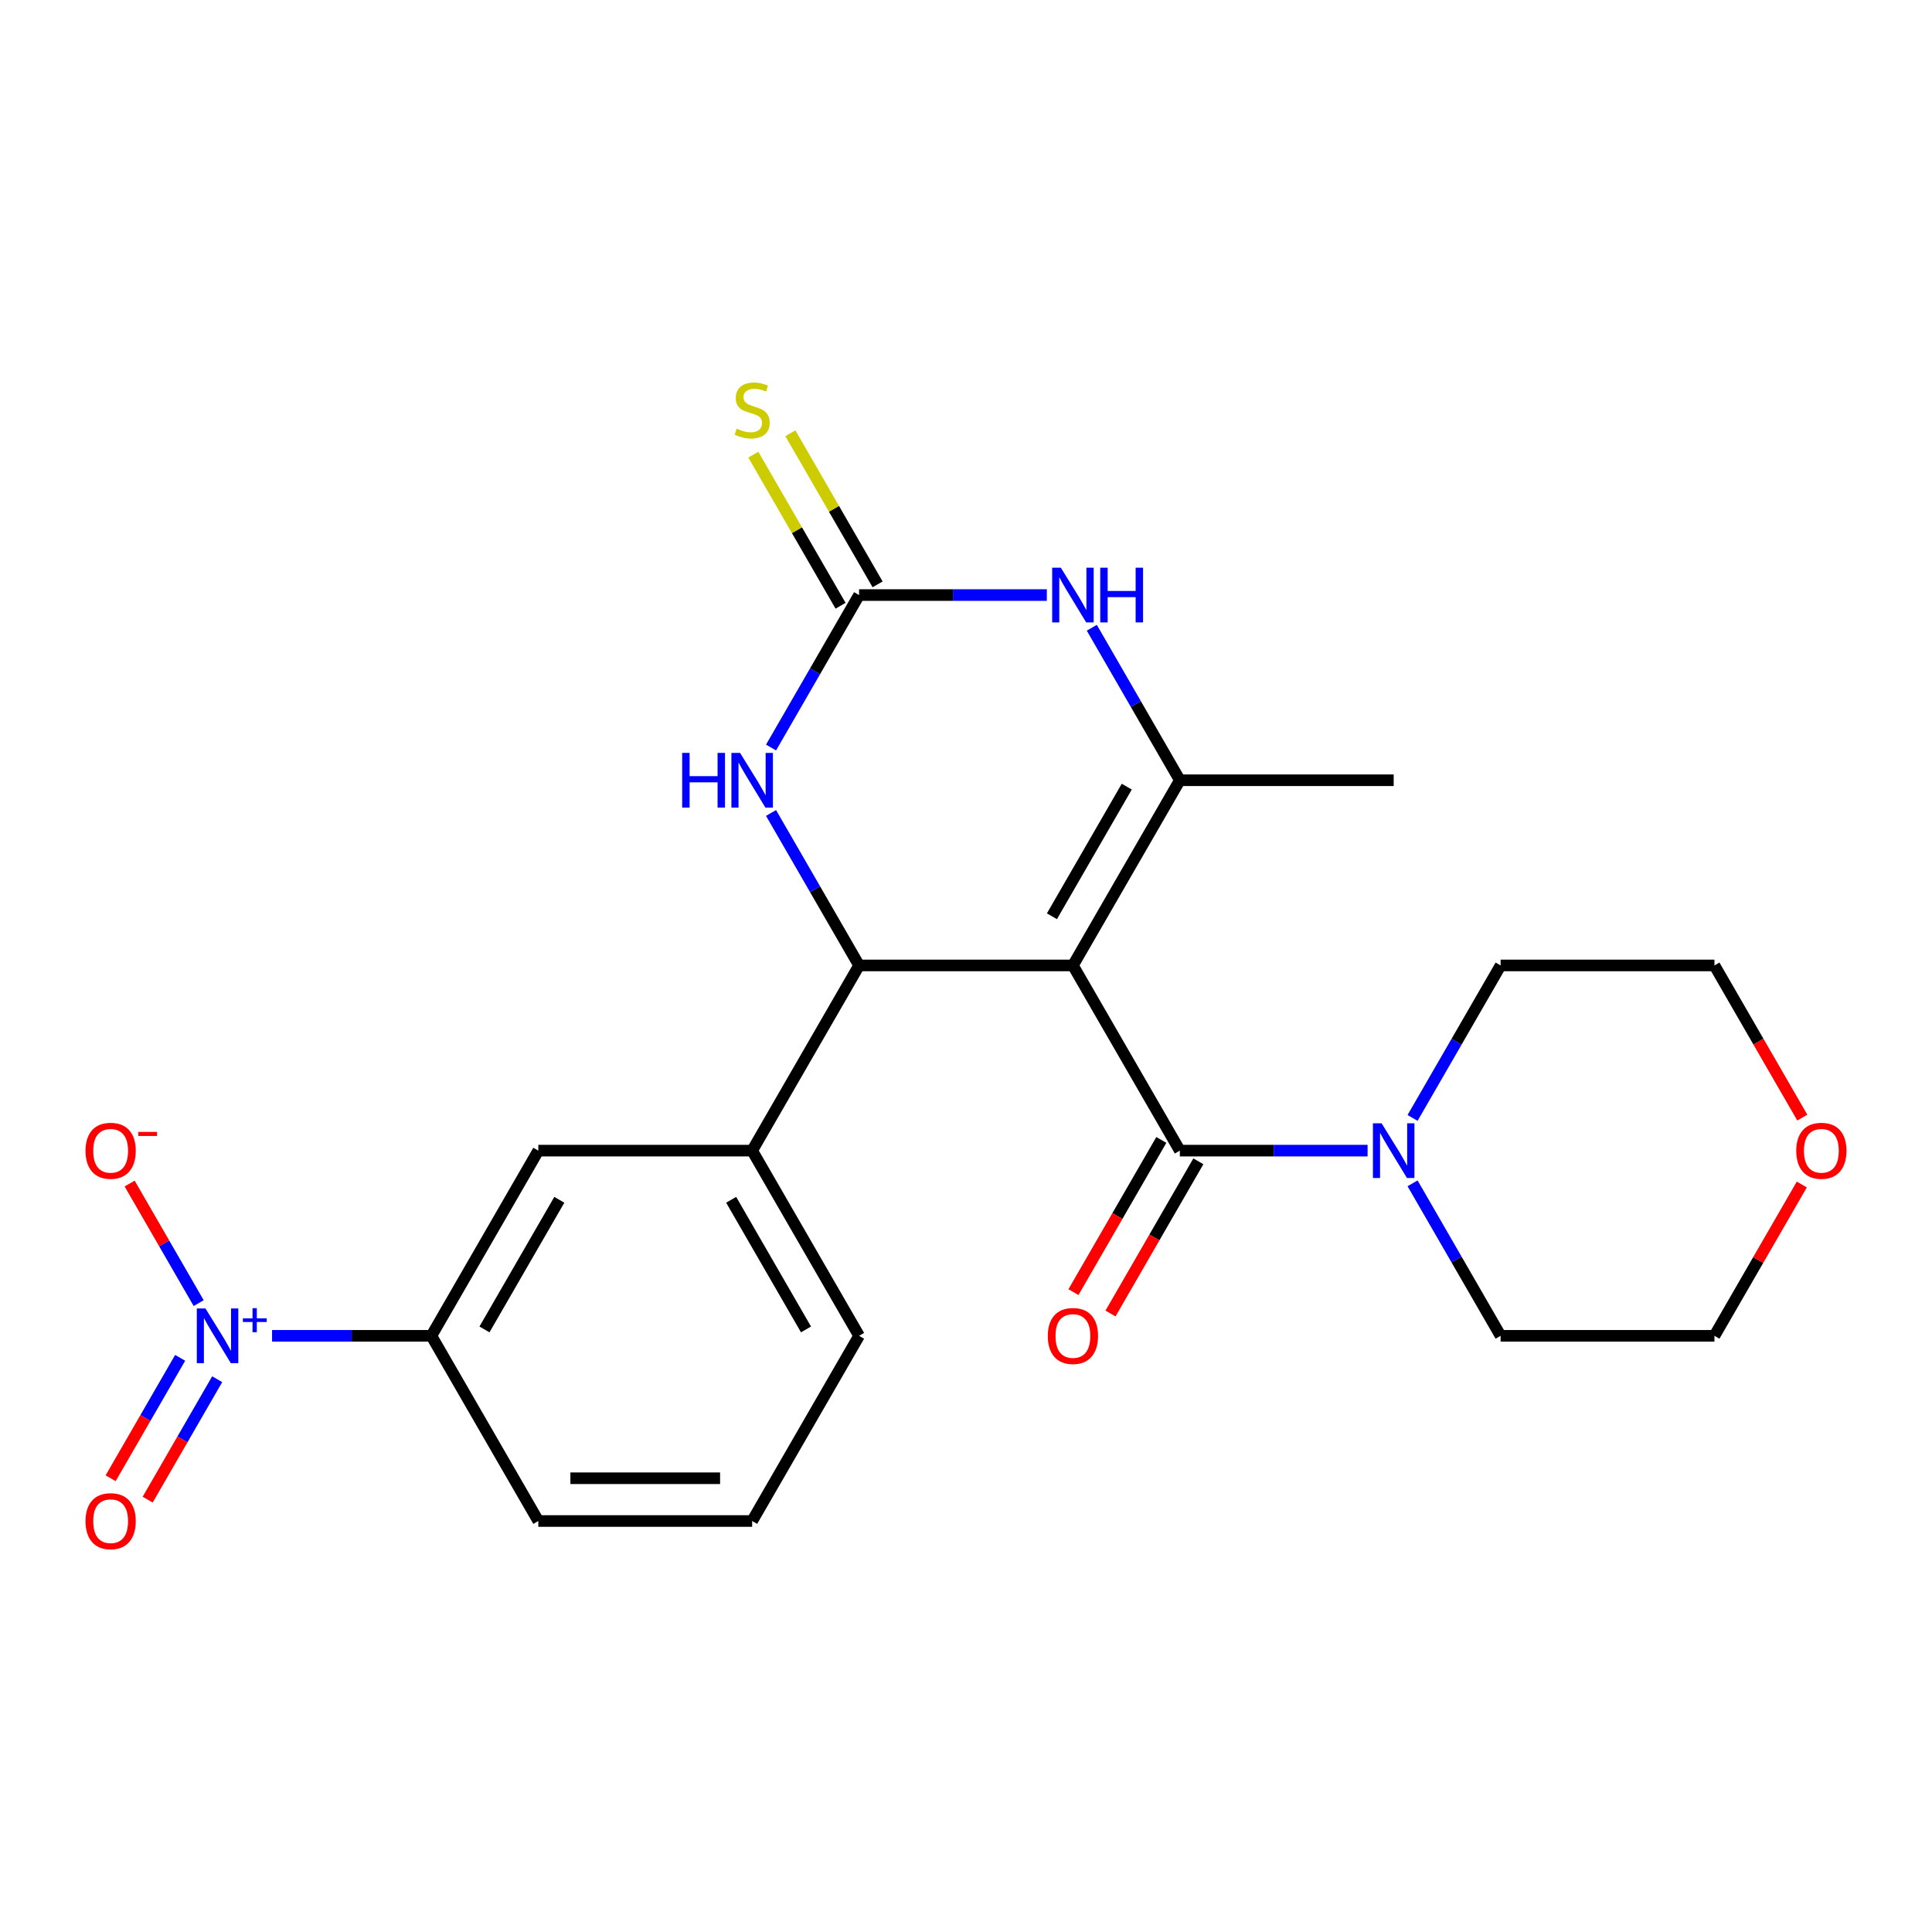 <?xml version='1.0' encoding='iso-8859-1'?>
<svg version='1.1' baseProfile='full'
              xmlns='http://www.w3.org/2000/svg'
                      xmlns:rdkit='http://www.rdkit.org/xml'
                      xmlns:xlink='http://www.w3.org/1999/xlink'
                  xml:space='preserve'
width='1000px' height='1000px' viewBox='0 0 1000 1000'>
<!-- END OF HEADER -->
<rect style='opacity:1.0;fill:#FFFFFF;stroke:none' width='1000' height='1000' x='0' y='0'> </rect>
<path class='bond-0' d='M 610.684,403.854 L 555.342,499.709' style='fill:none;fill-rule:evenodd;stroke:#000000;stroke-width:6px;stroke-linecap:butt;stroke-linejoin:miter;stroke-opacity:1' />
<path class='bond-0' d='M 583.211,407.164 L 544.472,474.263' style='fill:none;fill-rule:evenodd;stroke:#000000;stroke-width:6px;stroke-linecap:butt;stroke-linejoin:miter;stroke-opacity:1' />
<path class='bond-1' d='M 610.684,403.854 L 721.368,403.854' style='fill:none;fill-rule:evenodd;stroke:#000000;stroke-width:6px;stroke-linecap:butt;stroke-linejoin:miter;stroke-opacity:1' />
<path class='bond-2' d='M 610.684,403.854 L 587.899,364.39' style='fill:none;fill-rule:evenodd;stroke:#000000;stroke-width:6px;stroke-linecap:butt;stroke-linejoin:miter;stroke-opacity:1' />
<path class='bond-2' d='M 587.899,364.39 L 565.115,324.926' style='fill:none;fill-rule:evenodd;stroke:#0000FF;stroke-width:6px;stroke-linecap:butt;stroke-linejoin:miter;stroke-opacity:1' />
<path class='bond-3' d='M 541.835,307.999 L 493.246,307.999' style='fill:none;fill-rule:evenodd;stroke:#0000FF;stroke-width:6px;stroke-linecap:butt;stroke-linejoin:miter;stroke-opacity:1' />
<path class='bond-3' d='M 493.246,307.999 L 444.658,307.999' style='fill:none;fill-rule:evenodd;stroke:#000000;stroke-width:6px;stroke-linecap:butt;stroke-linejoin:miter;stroke-opacity:1' />
<path class='bond-4' d='M 610.684,595.564 L 555.342,499.709' style='fill:none;fill-rule:evenodd;stroke:#000000;stroke-width:6px;stroke-linecap:butt;stroke-linejoin:miter;stroke-opacity:1' />
<path class='bond-5' d='M 601.098,590.03 L 578.36,629.414' style='fill:none;fill-rule:evenodd;stroke:#000000;stroke-width:6px;stroke-linecap:butt;stroke-linejoin:miter;stroke-opacity:1' />
<path class='bond-5' d='M 578.36,629.414 L 555.622,668.798' style='fill:none;fill-rule:evenodd;stroke:#FF0000;stroke-width:6px;stroke-linecap:butt;stroke-linejoin:miter;stroke-opacity:1' />
<path class='bond-5' d='M 620.269,601.098 L 597.531,640.482' style='fill:none;fill-rule:evenodd;stroke:#000000;stroke-width:6px;stroke-linecap:butt;stroke-linejoin:miter;stroke-opacity:1' />
<path class='bond-5' d='M 597.531,640.482 L 574.793,679.866' style='fill:none;fill-rule:evenodd;stroke:#FF0000;stroke-width:6px;stroke-linecap:butt;stroke-linejoin:miter;stroke-opacity:1' />
<path class='bond-6' d='M 610.684,595.564 L 659.272,595.564' style='fill:none;fill-rule:evenodd;stroke:#000000;stroke-width:6px;stroke-linecap:butt;stroke-linejoin:miter;stroke-opacity:1' />
<path class='bond-6' d='M 659.272,595.564 L 707.86,595.564' style='fill:none;fill-rule:evenodd;stroke:#0000FF;stroke-width:6px;stroke-linecap:butt;stroke-linejoin:miter;stroke-opacity:1' />
<path class='bond-7' d='M 731.14,612.491 L 753.925,651.955' style='fill:none;fill-rule:evenodd;stroke:#0000FF;stroke-width:6px;stroke-linecap:butt;stroke-linejoin:miter;stroke-opacity:1' />
<path class='bond-7' d='M 753.925,651.955 L 776.709,691.419' style='fill:none;fill-rule:evenodd;stroke:#000000;stroke-width:6px;stroke-linecap:butt;stroke-linejoin:miter;stroke-opacity:1' />
<path class='bond-8' d='M 731.14,578.637 L 753.925,539.173' style='fill:none;fill-rule:evenodd;stroke:#0000FF;stroke-width:6px;stroke-linecap:butt;stroke-linejoin:miter;stroke-opacity:1' />
<path class='bond-8' d='M 753.925,539.173 L 776.709,499.709' style='fill:none;fill-rule:evenodd;stroke:#000000;stroke-width:6px;stroke-linecap:butt;stroke-linejoin:miter;stroke-opacity:1' />
<path class='bond-9' d='M 932.87,578.477 L 910.131,539.093' style='fill:none;fill-rule:evenodd;stroke:#FF0000;stroke-width:6px;stroke-linecap:butt;stroke-linejoin:miter;stroke-opacity:1' />
<path class='bond-9' d='M 910.131,539.093 L 887.393,499.709' style='fill:none;fill-rule:evenodd;stroke:#000000;stroke-width:6px;stroke-linecap:butt;stroke-linejoin:miter;stroke-opacity:1' />
<path class='bond-10' d='M 932.616,613.091 L 910.004,652.255' style='fill:none;fill-rule:evenodd;stroke:#FF0000;stroke-width:6px;stroke-linecap:butt;stroke-linejoin:miter;stroke-opacity:1' />
<path class='bond-10' d='M 910.004,652.255 L 887.393,691.419' style='fill:none;fill-rule:evenodd;stroke:#000000;stroke-width:6px;stroke-linecap:butt;stroke-linejoin:miter;stroke-opacity:1' />
<path class='bond-11' d='M 444.658,499.709 L 389.316,595.564' style='fill:none;fill-rule:evenodd;stroke:#000000;stroke-width:6px;stroke-linecap:butt;stroke-linejoin:miter;stroke-opacity:1' />
<path class='bond-12' d='M 444.658,499.709 L 421.874,460.245' style='fill:none;fill-rule:evenodd;stroke:#000000;stroke-width:6px;stroke-linecap:butt;stroke-linejoin:miter;stroke-opacity:1' />
<path class='bond-12' d='M 421.874,460.245 L 399.089,420.781' style='fill:none;fill-rule:evenodd;stroke:#0000FF;stroke-width:6px;stroke-linecap:butt;stroke-linejoin:miter;stroke-opacity:1' />
<path class='bond-13' d='M 444.658,499.709 L 555.342,499.709' style='fill:none;fill-rule:evenodd;stroke:#000000;stroke-width:6px;stroke-linecap:butt;stroke-linejoin:miter;stroke-opacity:1' />
<path class='bond-14' d='M 399.089,386.927 L 421.874,347.463' style='fill:none;fill-rule:evenodd;stroke:#0000FF;stroke-width:6px;stroke-linecap:butt;stroke-linejoin:miter;stroke-opacity:1' />
<path class='bond-14' d='M 421.874,347.463 L 444.658,307.999' style='fill:none;fill-rule:evenodd;stroke:#000000;stroke-width:6px;stroke-linecap:butt;stroke-linejoin:miter;stroke-opacity:1' />
<path class='bond-15' d='M 454.244,302.465 L 431.667,263.361' style='fill:none;fill-rule:evenodd;stroke:#000000;stroke-width:6px;stroke-linecap:butt;stroke-linejoin:miter;stroke-opacity:1' />
<path class='bond-15' d='M 431.667,263.361 L 409.09,224.257' style='fill:none;fill-rule:evenodd;stroke:#CCCC00;stroke-width:6px;stroke-linecap:butt;stroke-linejoin:miter;stroke-opacity:1' />
<path class='bond-15' d='M 435.073,313.534 L 412.496,274.43' style='fill:none;fill-rule:evenodd;stroke:#000000;stroke-width:6px;stroke-linecap:butt;stroke-linejoin:miter;stroke-opacity:1' />
<path class='bond-15' d='M 412.496,274.43 L 389.919,235.326' style='fill:none;fill-rule:evenodd;stroke:#CCCC00;stroke-width:6px;stroke-linecap:butt;stroke-linejoin:miter;stroke-opacity:1' />
<path class='bond-16' d='M 776.709,691.419 L 887.393,691.419' style='fill:none;fill-rule:evenodd;stroke:#000000;stroke-width:6px;stroke-linecap:butt;stroke-linejoin:miter;stroke-opacity:1' />
<path class='bond-17' d='M 776.709,499.709 L 887.393,499.709' style='fill:none;fill-rule:evenodd;stroke:#000000;stroke-width:6px;stroke-linecap:butt;stroke-linejoin:miter;stroke-opacity:1' />
<path class='bond-18' d='M 140.819,691.419 L 182.055,691.419' style='fill:none;fill-rule:evenodd;stroke:#0000FF;stroke-width:6px;stroke-linecap:butt;stroke-linejoin:miter;stroke-opacity:1' />
<path class='bond-18' d='M 182.055,691.419 L 223.291,691.419' style='fill:none;fill-rule:evenodd;stroke:#000000;stroke-width:6px;stroke-linecap:butt;stroke-linejoin:miter;stroke-opacity:1' />
<path class='bond-19' d='M 102.834,674.492 L 84.968,643.547' style='fill:none;fill-rule:evenodd;stroke:#0000FF;stroke-width:6px;stroke-linecap:butt;stroke-linejoin:miter;stroke-opacity:1' />
<path class='bond-19' d='M 84.968,643.547 L 67.102,612.603' style='fill:none;fill-rule:evenodd;stroke:#FF0000;stroke-width:6px;stroke-linecap:butt;stroke-linejoin:miter;stroke-opacity:1' />
<path class='bond-20' d='M 93.249,702.812 L 75.255,733.977' style='fill:none;fill-rule:evenodd;stroke:#0000FF;stroke-width:6px;stroke-linecap:butt;stroke-linejoin:miter;stroke-opacity:1' />
<path class='bond-20' d='M 75.255,733.977 L 57.263,765.141' style='fill:none;fill-rule:evenodd;stroke:#FF0000;stroke-width:6px;stroke-linecap:butt;stroke-linejoin:miter;stroke-opacity:1' />
<path class='bond-20' d='M 112.419,713.88 L 94.427,745.045' style='fill:none;fill-rule:evenodd;stroke:#0000FF;stroke-width:6px;stroke-linecap:butt;stroke-linejoin:miter;stroke-opacity:1' />
<path class='bond-20' d='M 94.427,745.045 L 76.434,776.21' style='fill:none;fill-rule:evenodd;stroke:#FF0000;stroke-width:6px;stroke-linecap:butt;stroke-linejoin:miter;stroke-opacity:1' />
<path class='bond-21' d='M 223.291,691.419 L 278.632,595.564' style='fill:none;fill-rule:evenodd;stroke:#000000;stroke-width:6px;stroke-linecap:butt;stroke-linejoin:miter;stroke-opacity:1' />
<path class='bond-21' d='M 250.763,688.109 L 289.502,621.011' style='fill:none;fill-rule:evenodd;stroke:#000000;stroke-width:6px;stroke-linecap:butt;stroke-linejoin:miter;stroke-opacity:1' />
<path class='bond-22' d='M 223.291,691.419 L 278.632,787.274' style='fill:none;fill-rule:evenodd;stroke:#000000;stroke-width:6px;stroke-linecap:butt;stroke-linejoin:miter;stroke-opacity:1' />
<path class='bond-23' d='M 278.632,595.564 L 389.316,595.564' style='fill:none;fill-rule:evenodd;stroke:#000000;stroke-width:6px;stroke-linecap:butt;stroke-linejoin:miter;stroke-opacity:1' />
<path class='bond-24' d='M 389.316,595.564 L 444.658,691.419' style='fill:none;fill-rule:evenodd;stroke:#000000;stroke-width:6px;stroke-linecap:butt;stroke-linejoin:miter;stroke-opacity:1' />
<path class='bond-24' d='M 378.447,621.011 L 417.186,688.109' style='fill:none;fill-rule:evenodd;stroke:#000000;stroke-width:6px;stroke-linecap:butt;stroke-linejoin:miter;stroke-opacity:1' />
<path class='bond-25' d='M 278.632,787.274 L 389.316,787.274' style='fill:none;fill-rule:evenodd;stroke:#000000;stroke-width:6px;stroke-linecap:butt;stroke-linejoin:miter;stroke-opacity:1' />
<path class='bond-25' d='M 295.235,765.137 L 372.714,765.137' style='fill:none;fill-rule:evenodd;stroke:#000000;stroke-width:6px;stroke-linecap:butt;stroke-linejoin:miter;stroke-opacity:1' />
<path class='bond-26' d='M 389.316,787.274 L 444.658,691.419' style='fill:none;fill-rule:evenodd;stroke:#000000;stroke-width:6px;stroke-linecap:butt;stroke-linejoin:miter;stroke-opacity:1' />
<path  class='atom-2' d='M 549.082 293.839
L 558.362 308.839
Q 559.282 310.319, 560.762 312.999
Q 562.242 315.679, 562.322 315.839
L 562.322 293.839
L 566.082 293.839
L 566.082 322.159
L 562.202 322.159
L 552.242 305.759
Q 551.082 303.839, 549.842 301.639
Q 548.642 299.439, 548.282 298.759
L 548.282 322.159
L 544.602 322.159
L 544.602 293.839
L 549.082 293.839
' fill='#0000FF'/>
<path  class='atom-2' d='M 569.482 293.839
L 573.322 293.839
L 573.322 305.879
L 587.802 305.879
L 587.802 293.839
L 591.642 293.839
L 591.642 322.159
L 587.802 322.159
L 587.802 309.079
L 573.322 309.079
L 573.322 322.159
L 569.482 322.159
L 569.482 293.839
' fill='#0000FF'/>
<path  class='atom-4' d='M 542.342 691.499
Q 542.342 684.699, 545.702 680.899
Q 549.062 677.099, 555.342 677.099
Q 561.622 677.099, 564.982 680.899
Q 568.342 684.699, 568.342 691.499
Q 568.342 698.379, 564.942 702.299
Q 561.542 706.179, 555.342 706.179
Q 549.102 706.179, 545.702 702.299
Q 542.342 698.419, 542.342 691.499
M 555.342 702.979
Q 559.662 702.979, 561.982 700.099
Q 564.342 697.179, 564.342 691.499
Q 564.342 685.939, 561.982 683.139
Q 559.662 680.299, 555.342 680.299
Q 551.022 680.299, 548.662 683.099
Q 546.342 685.899, 546.342 691.499
Q 546.342 697.219, 548.662 700.099
Q 551.022 702.979, 555.342 702.979
' fill='#FF0000'/>
<path  class='atom-5' d='M 715.108 581.404
L 724.388 596.404
Q 725.308 597.884, 726.788 600.564
Q 728.268 603.244, 728.348 603.404
L 728.348 581.404
L 732.108 581.404
L 732.108 609.724
L 728.228 609.724
L 718.268 593.324
Q 717.108 591.404, 715.868 589.204
Q 714.668 587.004, 714.308 586.324
L 714.308 609.724
L 710.628 609.724
L 710.628 581.404
L 715.108 581.404
' fill='#0000FF'/>
<path  class='atom-6' d='M 929.735 595.644
Q 929.735 588.844, 933.095 585.044
Q 936.455 581.244, 942.735 581.244
Q 949.015 581.244, 952.375 585.044
Q 955.735 588.844, 955.735 595.644
Q 955.735 602.524, 952.335 606.444
Q 948.935 610.324, 942.735 610.324
Q 936.495 610.324, 933.095 606.444
Q 929.735 602.564, 929.735 595.644
M 942.735 607.124
Q 947.055 607.124, 949.375 604.244
Q 951.735 601.324, 951.735 595.644
Q 951.735 590.084, 949.375 587.284
Q 947.055 584.444, 942.735 584.444
Q 938.415 584.444, 936.055 587.244
Q 933.735 590.044, 933.735 595.644
Q 933.735 601.364, 936.055 604.244
Q 938.415 607.124, 942.735 607.124
' fill='#FF0000'/>
<path  class='atom-8' d='M 353.096 389.694
L 356.936 389.694
L 356.936 401.734
L 371.416 401.734
L 371.416 389.694
L 375.256 389.694
L 375.256 418.014
L 371.416 418.014
L 371.416 404.934
L 356.936 404.934
L 356.936 418.014
L 353.096 418.014
L 353.096 389.694
' fill='#0000FF'/>
<path  class='atom-8' d='M 383.056 389.694
L 392.336 404.694
Q 393.256 406.174, 394.736 408.854
Q 396.216 411.534, 396.296 411.694
L 396.296 389.694
L 400.056 389.694
L 400.056 418.014
L 396.176 418.014
L 386.216 401.614
Q 385.056 399.694, 383.816 397.494
Q 382.616 395.294, 382.256 394.614
L 382.256 418.014
L 378.576 418.014
L 378.576 389.694
L 383.056 389.694
' fill='#0000FF'/>
<path  class='atom-10' d='M 381.316 221.864
Q 381.636 221.984, 382.956 222.544
Q 384.276 223.104, 385.716 223.464
Q 387.196 223.784, 388.636 223.784
Q 391.316 223.784, 392.876 222.504
Q 394.436 221.184, 394.436 218.904
Q 394.436 217.344, 393.636 216.384
Q 392.876 215.424, 391.676 214.904
Q 390.476 214.384, 388.476 213.784
Q 385.956 213.024, 384.436 212.304
Q 382.956 211.584, 381.876 210.064
Q 380.836 208.544, 380.836 205.984
Q 380.836 202.424, 383.236 200.224
Q 385.676 198.024, 390.476 198.024
Q 393.756 198.024, 397.476 199.584
L 396.556 202.664
Q 393.156 201.264, 390.596 201.264
Q 387.836 201.264, 386.316 202.424
Q 384.796 203.544, 384.836 205.504
Q 384.836 207.024, 385.596 207.944
Q 386.396 208.864, 387.516 209.384
Q 388.676 209.904, 390.596 210.504
Q 393.156 211.304, 394.676 212.104
Q 396.196 212.904, 397.276 214.544
Q 398.396 216.144, 398.396 218.904
Q 398.396 222.824, 395.756 224.944
Q 393.156 227.024, 388.796 227.024
Q 386.276 227.024, 384.356 226.464
Q 382.476 225.944, 380.236 225.024
L 381.316 221.864
' fill='#CCCC00'/>
<path  class='atom-14' d='M 106.347 677.259
L 115.627 692.259
Q 116.547 693.739, 118.027 696.419
Q 119.507 699.099, 119.587 699.259
L 119.587 677.259
L 123.347 677.259
L 123.347 705.579
L 119.467 705.579
L 109.507 689.179
Q 108.347 687.259, 107.107 685.059
Q 105.907 682.859, 105.547 682.179
L 105.547 705.579
L 101.867 705.579
L 101.867 677.259
L 106.347 677.259
' fill='#0000FF'/>
<path  class='atom-14' d='M 125.723 682.364
L 130.712 682.364
L 130.712 677.11
L 132.93 677.11
L 132.93 682.364
L 138.052 682.364
L 138.052 684.265
L 132.93 684.265
L 132.93 689.545
L 130.712 689.545
L 130.712 684.265
L 125.723 684.265
L 125.723 682.364
' fill='#0000FF'/>
<path  class='atom-16' d='M 44.265 595.644
Q 44.265 588.844, 47.625 585.044
Q 50.985 581.244, 57.265 581.244
Q 63.545 581.244, 66.905 585.044
Q 70.265 588.844, 70.265 595.644
Q 70.265 602.524, 66.865 606.444
Q 63.465 610.324, 57.265 610.324
Q 51.025 610.324, 47.625 606.444
Q 44.265 602.564, 44.265 595.644
M 57.265 607.124
Q 61.585 607.124, 63.905 604.244
Q 66.265 601.324, 66.265 595.644
Q 66.265 590.084, 63.905 587.284
Q 61.585 584.444, 57.265 584.444
Q 52.945 584.444, 50.585 587.244
Q 48.265 590.044, 48.265 595.644
Q 48.265 601.364, 50.585 604.244
Q 52.945 607.124, 57.265 607.124
' fill='#FF0000'/>
<path  class='atom-16' d='M 71.585 585.867
L 81.274 585.867
L 81.274 587.979
L 71.585 587.979
L 71.585 585.867
' fill='#FF0000'/>
<path  class='atom-17' d='M 44.265 787.354
Q 44.265 780.554, 47.625 776.754
Q 50.985 772.954, 57.265 772.954
Q 63.545 772.954, 66.905 776.754
Q 70.265 780.554, 70.265 787.354
Q 70.265 794.234, 66.865 798.154
Q 63.465 802.034, 57.265 802.034
Q 51.025 802.034, 47.625 798.154
Q 44.265 794.274, 44.265 787.354
M 57.265 798.834
Q 61.585 798.834, 63.905 795.954
Q 66.265 793.034, 66.265 787.354
Q 66.265 781.794, 63.905 778.994
Q 61.585 776.154, 57.265 776.154
Q 52.945 776.154, 50.585 778.954
Q 48.265 781.754, 48.265 787.354
Q 48.265 793.074, 50.585 795.954
Q 52.945 798.834, 57.265 798.834
' fill='#FF0000'/>
</svg>
